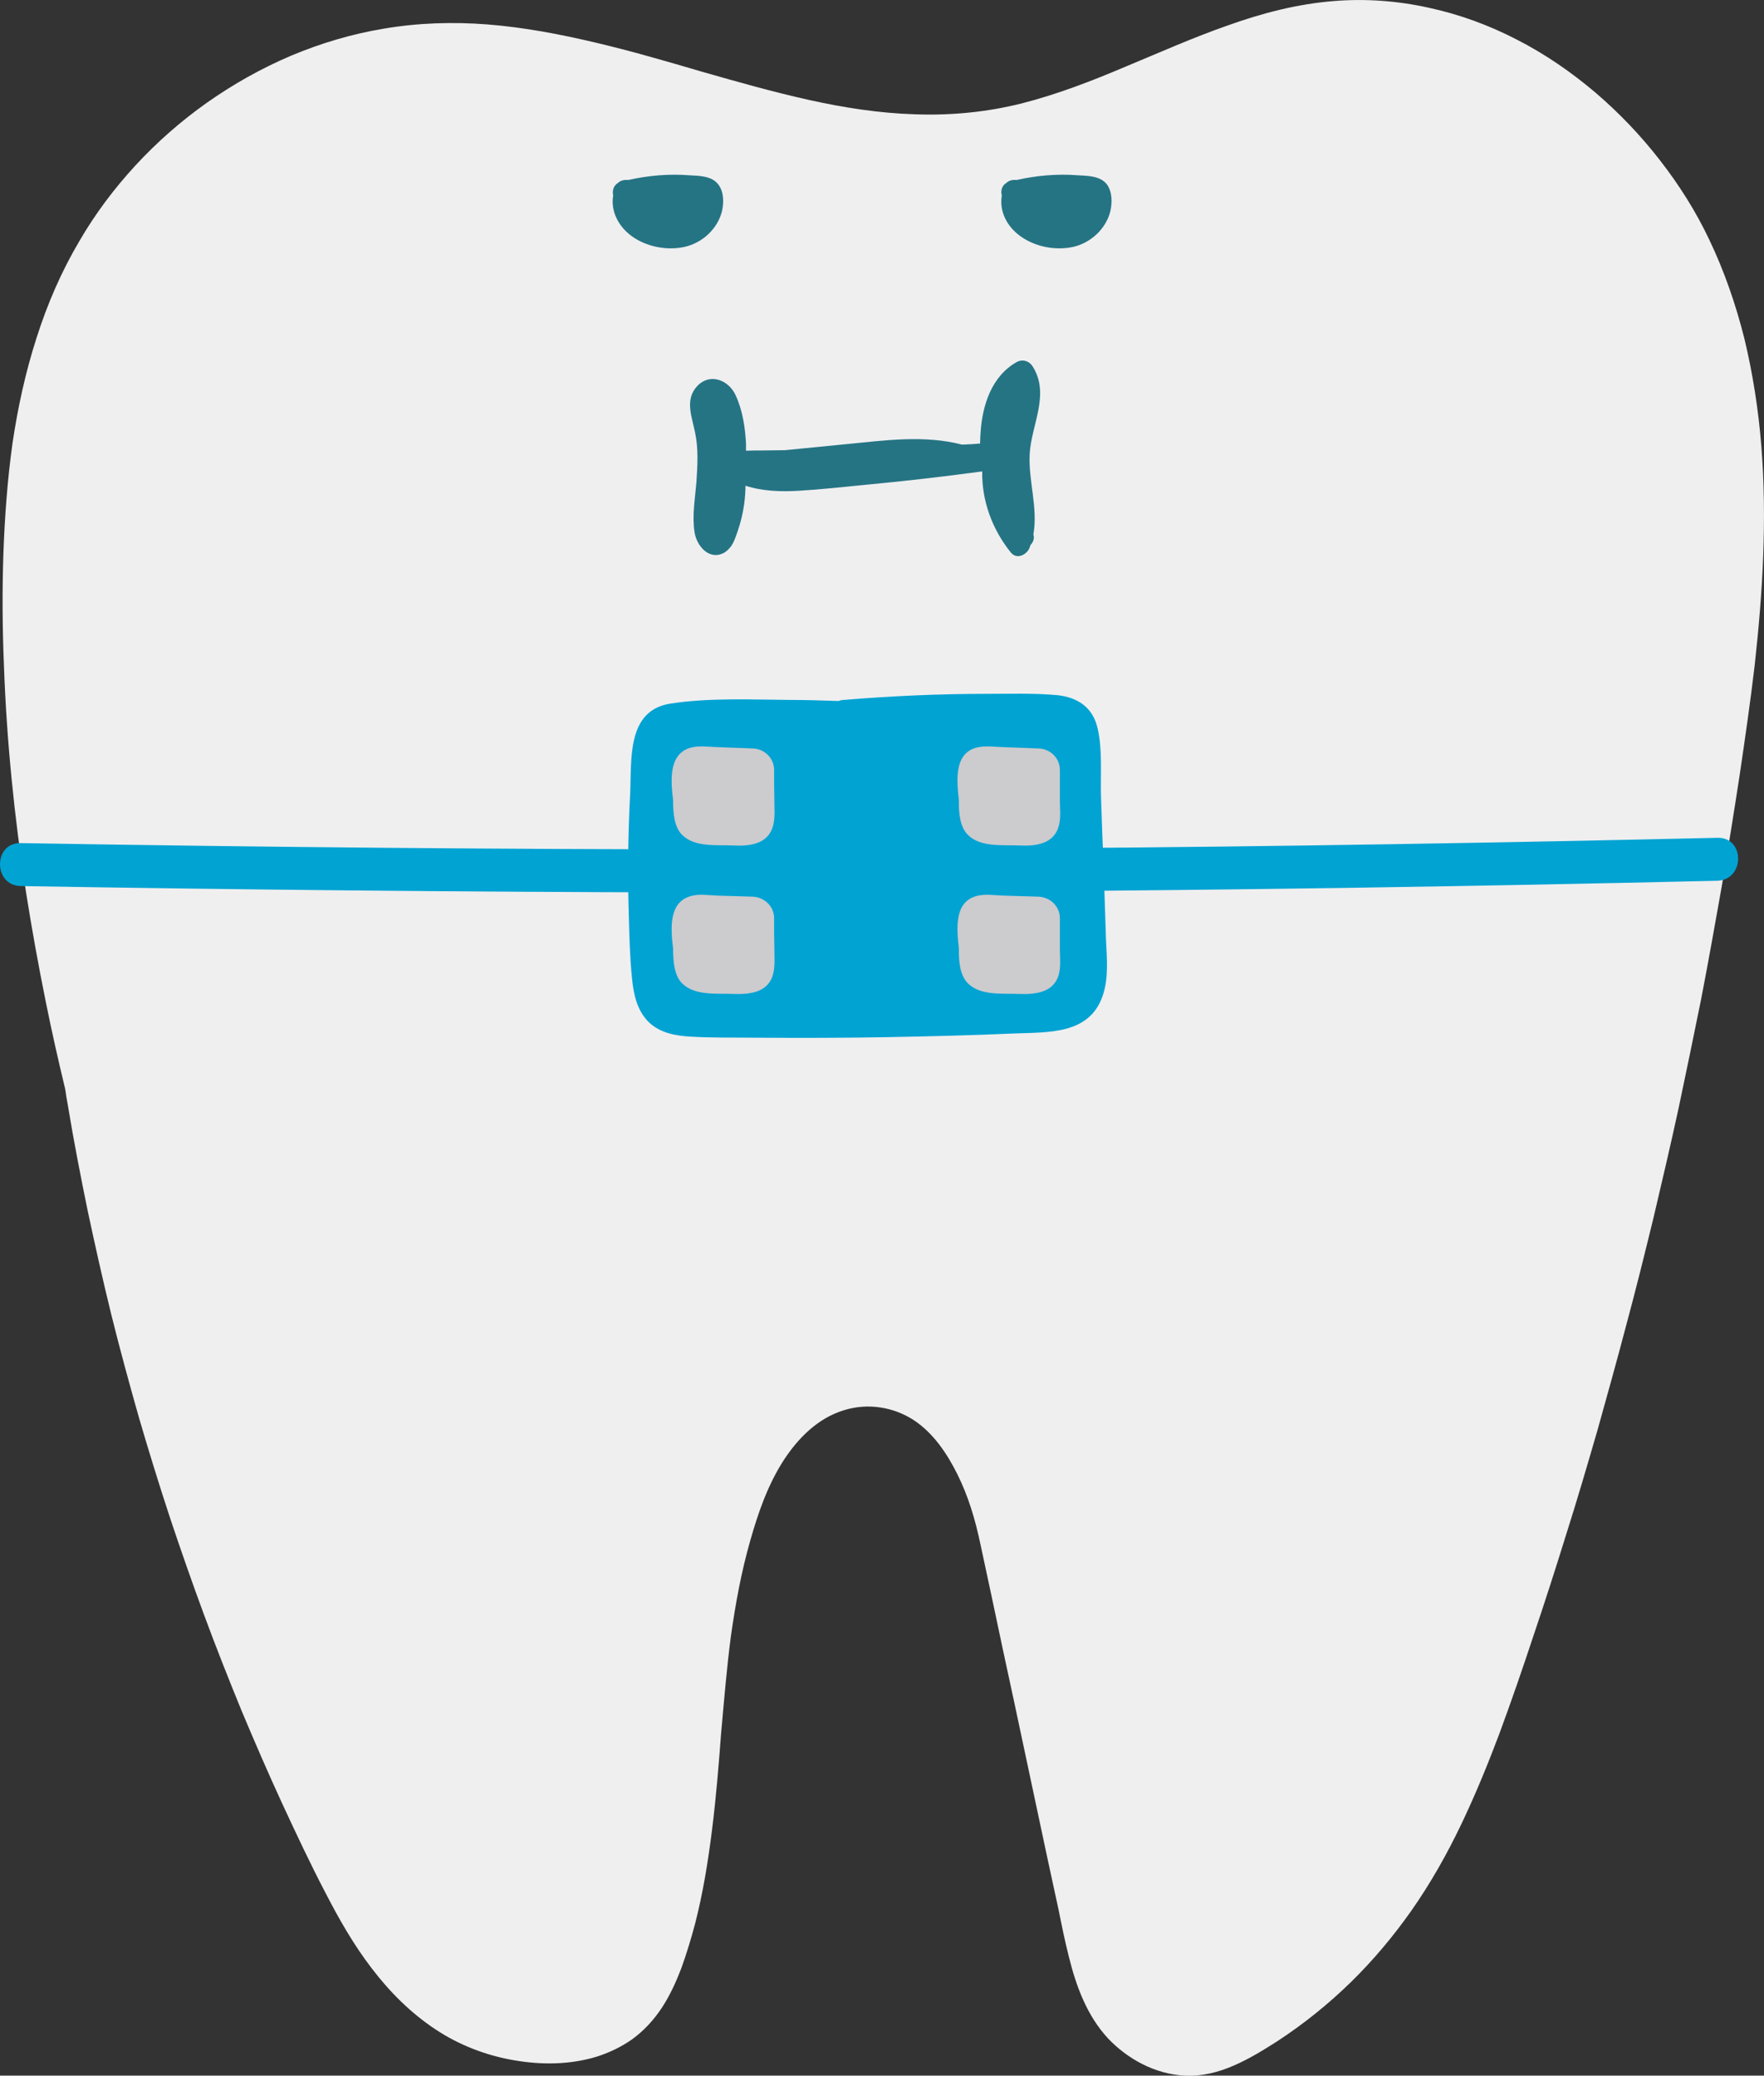 <?xml version="1.0" encoding="UTF-8"?>
<!DOCTYPE svg PUBLIC "-//W3C//DTD SVG 1.1//EN" "http://www.w3.org/Graphics/SVG/1.1/DTD/svg11.dtd">
<!-- Creator: CorelDRAW X8 -->
<svg xmlns="http://www.w3.org/2000/svg" xml:space="preserve" width="138.156mm" height="162.556mm" version="1.1" style="shape-rendering:geometricPrecision; text-rendering:geometricPrecision; image-rendering:optimizeQuality; fill-rule:evenodd; clip-rule:evenodd"
viewBox="0 0 6654 7829"
 xmlns:xlink="http://www.w3.org/1999/xlink">
 <rect x="0" y="0" width="6654" height="7829" fill="#333333" stroke="none"/>
 <defs>
  <style type="text/css">
   <![CDATA[
    .fil0 {fill:#EFEFF0;fill-rule:nonzero}
    .fil2 {fill:#CCCBCE;fill-rule:nonzero}
    .fil1 {fill:#01A3D3;fill-rule:nonzero}
    .fil3 {fill:#257484;fill-rule:nonzero}
   ]]>
  </style>
 </defs>
 <g id="Capa_x0020_1">
  <path class="fil0" d="M6651 2096c5,-137 4,-275 -7,-413 -11,-137 -32,-273 -64,-406 -32,-127 -75,-253 -132,-372 -50,-106 -113,-206 -186,-300 -72,-93 -154,-179 -244,-256 -91,-77 -189,-145 -297,-200 -104,-54 -216,-95 -332,-120 -117,-26 -238,-35 -359,-25 -137,11 -271,46 -399,92 -132,46 -259,103 -387,156 -127,54 -257,104 -390,138 -132,33 -267,46 -403,41 -134,-4 -268,-25 -399,-54 -135,-30 -269,-68 -402,-106 -133,-39 -266,-78 -402,-110 -135,-32 -271,-58 -410,-69 -130,-10 -261,-6 -390,16 -121,20 -238,55 -350,102 -113,48 -219,108 -317,177 -99,70 -190,150 -271,238 -80,87 -152,183 -211,285 -68,115 -121,238 -161,364 -42,130 -71,264 -91,399 -19,137 -29,274 -34,411 -5,143 -4,286 2,428 5,143 15,286 29,428 14,142 32,284 54,424 22,140 47,278 75,416 22,110 47,220 73,328 3,20 6,41 10,61 22,134 48,267 75,399 28,131 57,261 89,391 32,129 67,257 103,384 37,127 76,253 117,378 41,123 84,246 129,368 45,122 93,243 142,363 50,119 101,237 155,354 52,112 104,223 161,332 51,99 106,196 175,286 67,88 147,169 243,232 86,57 188,97 294,115 103,18 211,17 310,-13 48,-15 94,-37 134,-65 46,-33 83,-74 113,-119 31,-47 54,-98 74,-150 20,-55 37,-112 52,-168 30,-117 49,-235 64,-355 15,-120 25,-241 34,-362 11,-122 21,-245 37,-367 17,-121 39,-242 73,-361 30,-105 66,-211 128,-306 52,-79 126,-156 226,-186 90,-28 186,-12 262,37 76,50 127,128 165,204 42,84 68,173 87,263 29,133 57,267 85,399 29,133 57,265 85,397l83 390c14,65 28,129 42,194 12,60 24,119 39,178 27,109 67,220 147,307 72,76 176,136 292,141 64,3 126,-13 183,-38 58,-25 111,-58 163,-91 101,-66 194,-141 278,-223 85,-83 161,-174 228,-269 73,-104 135,-214 189,-327 54,-113 101,-228 145,-345 45,-122 87,-244 128,-368 43,-127 84,-255 124,-384 41,-129 79,-259 117,-390 37,-132 74,-265 109,-398 36,-133 69,-267 102,-402 32,-136 64,-272 94,-410 29,-138 58,-277 86,-416 27,-140 52,-280 77,-421 24,-142 47,-285 69,-429 20,-136 40,-273 56,-410 15,-137 27,-274 32,-412z"/>
  <path class="fil1" d="M4172 3544c-3,-91 -6,-182 -9,-272 -4,-91 -7,-182 -10,-272 -2,-82 6,-174 -13,-254 -18,-78 -75,-116 -152,-124 -87,-8 -177,-5 -265,-5 -180,0 -360,8 -541,23 -7,0 -13,2 -19,4 -60,-2 -120,-4 -180,-4 -149,-1 -308,-9 -455,14 -165,26 -145,212 -151,340 -8,153 -10,307 -5,461 2,78 4,157 12,235 6,61 19,123 65,167 43,40 101,50 157,53 81,5 161,3 241,4 166,1 332,1 497,-2 162,-3 323,-7 484,-14 127,-5 281,4 331,-141 24,-68 16,-143 13,-213z"/>
  <path class="fil1" d="M6478 3160c-830,19 -1660,33 -2490,39 -834,7 -1668,6 -2503,-1 -469,-4 -938,-10 -1407,-18 -104,-2 -104,160 0,162 830,14 1661,22 2490,24 835,1 1669,-5 2503,-17 469,-7 938,-16 1407,-27 104,-3 105,-165 0,-162z"/>
  <path class="fil2" d="M3998 3019c0,-39 0,-77 0,-115 0,-45 -37,-80 -81,-81 -44,-2 -89,-3 -133,-5 -33,-1 -72,-7 -105,3 -80,25 -70,123 -62,197 -1,49 4,101 34,131 48,48 132,37 194,40 62,3 133,-5 150,-78 7,-29 3,-62 3,-92z"/>
  <path class="fil2" d="M3998 3578c0,-38 0,-76 0,-115 0,-45 -37,-79 -81,-81 -44,-1 -89,-3 -133,-4 -33,-1 -72,-8 -105,3 -80,25 -70,123 -62,197 -1,48 4,101 34,131 48,48 132,37 194,40 62,2 133,-5 150,-78 7,-30 3,-63 3,-93z"/>
  <path class="fil2" d="M2921 3019c-1,-39 -1,-77 -1,-115 0,-45 -37,-80 -81,-81 -44,-2 -89,-3 -133,-5 -33,-1 -72,-7 -104,3 -80,25 -72,123 -63,197 0,49 4,101 34,131 48,48 132,37 194,40 62,3 133,-5 150,-78 7,-29 4,-62 4,-92z"/>
  <path class="fil2" d="M2921 3578c-1,-38 -1,-76 -1,-115 0,-45 -37,-79 -81,-81 -44,-1 -89,-3 -133,-4 -33,-1 -72,-8 -104,3 -80,25 -72,123 -63,197 0,48 4,101 34,131 48,48 132,37 194,40 62,2 133,-5 150,-78 7,-30 4,-63 4,-93z"/>
  <path class="fil3" d="M3884 1713c6,-111 79,-227 10,-333 -13,-19 -37,-26 -58,-15 -95,53 -130,162 -137,264 -1,15 -2,30 -2,44 -22,2 -45,3 -68,4 -142,-37 -291,-16 -435,-2 -77,8 -155,15 -234,23 -28,0 -57,1 -85,1 -20,0 -41,0 -61,1 0,-9 0,-17 0,-26 -3,-62 -13,-128 -40,-185 -26,-55 -94,-83 -142,-35 -51,52 -22,117 -10,178 13,61 9,124 5,186 -5,61 -17,128 -7,190 8,51 55,107 111,77 9,-5 16,-12 22,-19l1 -1c14,-17 21,-40 28,-60 12,-34 20,-68 25,-103 3,-23 5,-47 5,-70 65,21 135,23 202,19 83,-5 165,-14 246,-22 149,-14 298,-31 445,-51 -2,111 38,219 108,306 23,28 61,8 71,-19 1,-3 2,-6 3,-9 10,-11 16,-25 11,-40 18,-100 -19,-202 -14,-303z"/>
  <path class="fil3" d="M2709 695c-25,-32 -72,-32 -110,-34 -76,-6 -155,1 -230,18 -14,-2 -29,2 -38,11 -17,10 -22,30 -18,47 -10,59 19,116 69,153 56,41 134,56 201,41 66,-15 123,-67 140,-133 8,-33 8,-75 -14,-103z"/>
  <path class="fil3" d="M4175 695c-25,-32 -73,-32 -110,-34 -78,-6 -156,1 -231,18 -14,-2 -29,2 -38,11 -17,10 -22,30 -17,47 -10,59 18,116 69,153 56,41 133,56 201,41 65,-15 122,-67 139,-133 8,-33 8,-75 -13,-103z"/>
 </g>
</svg>
